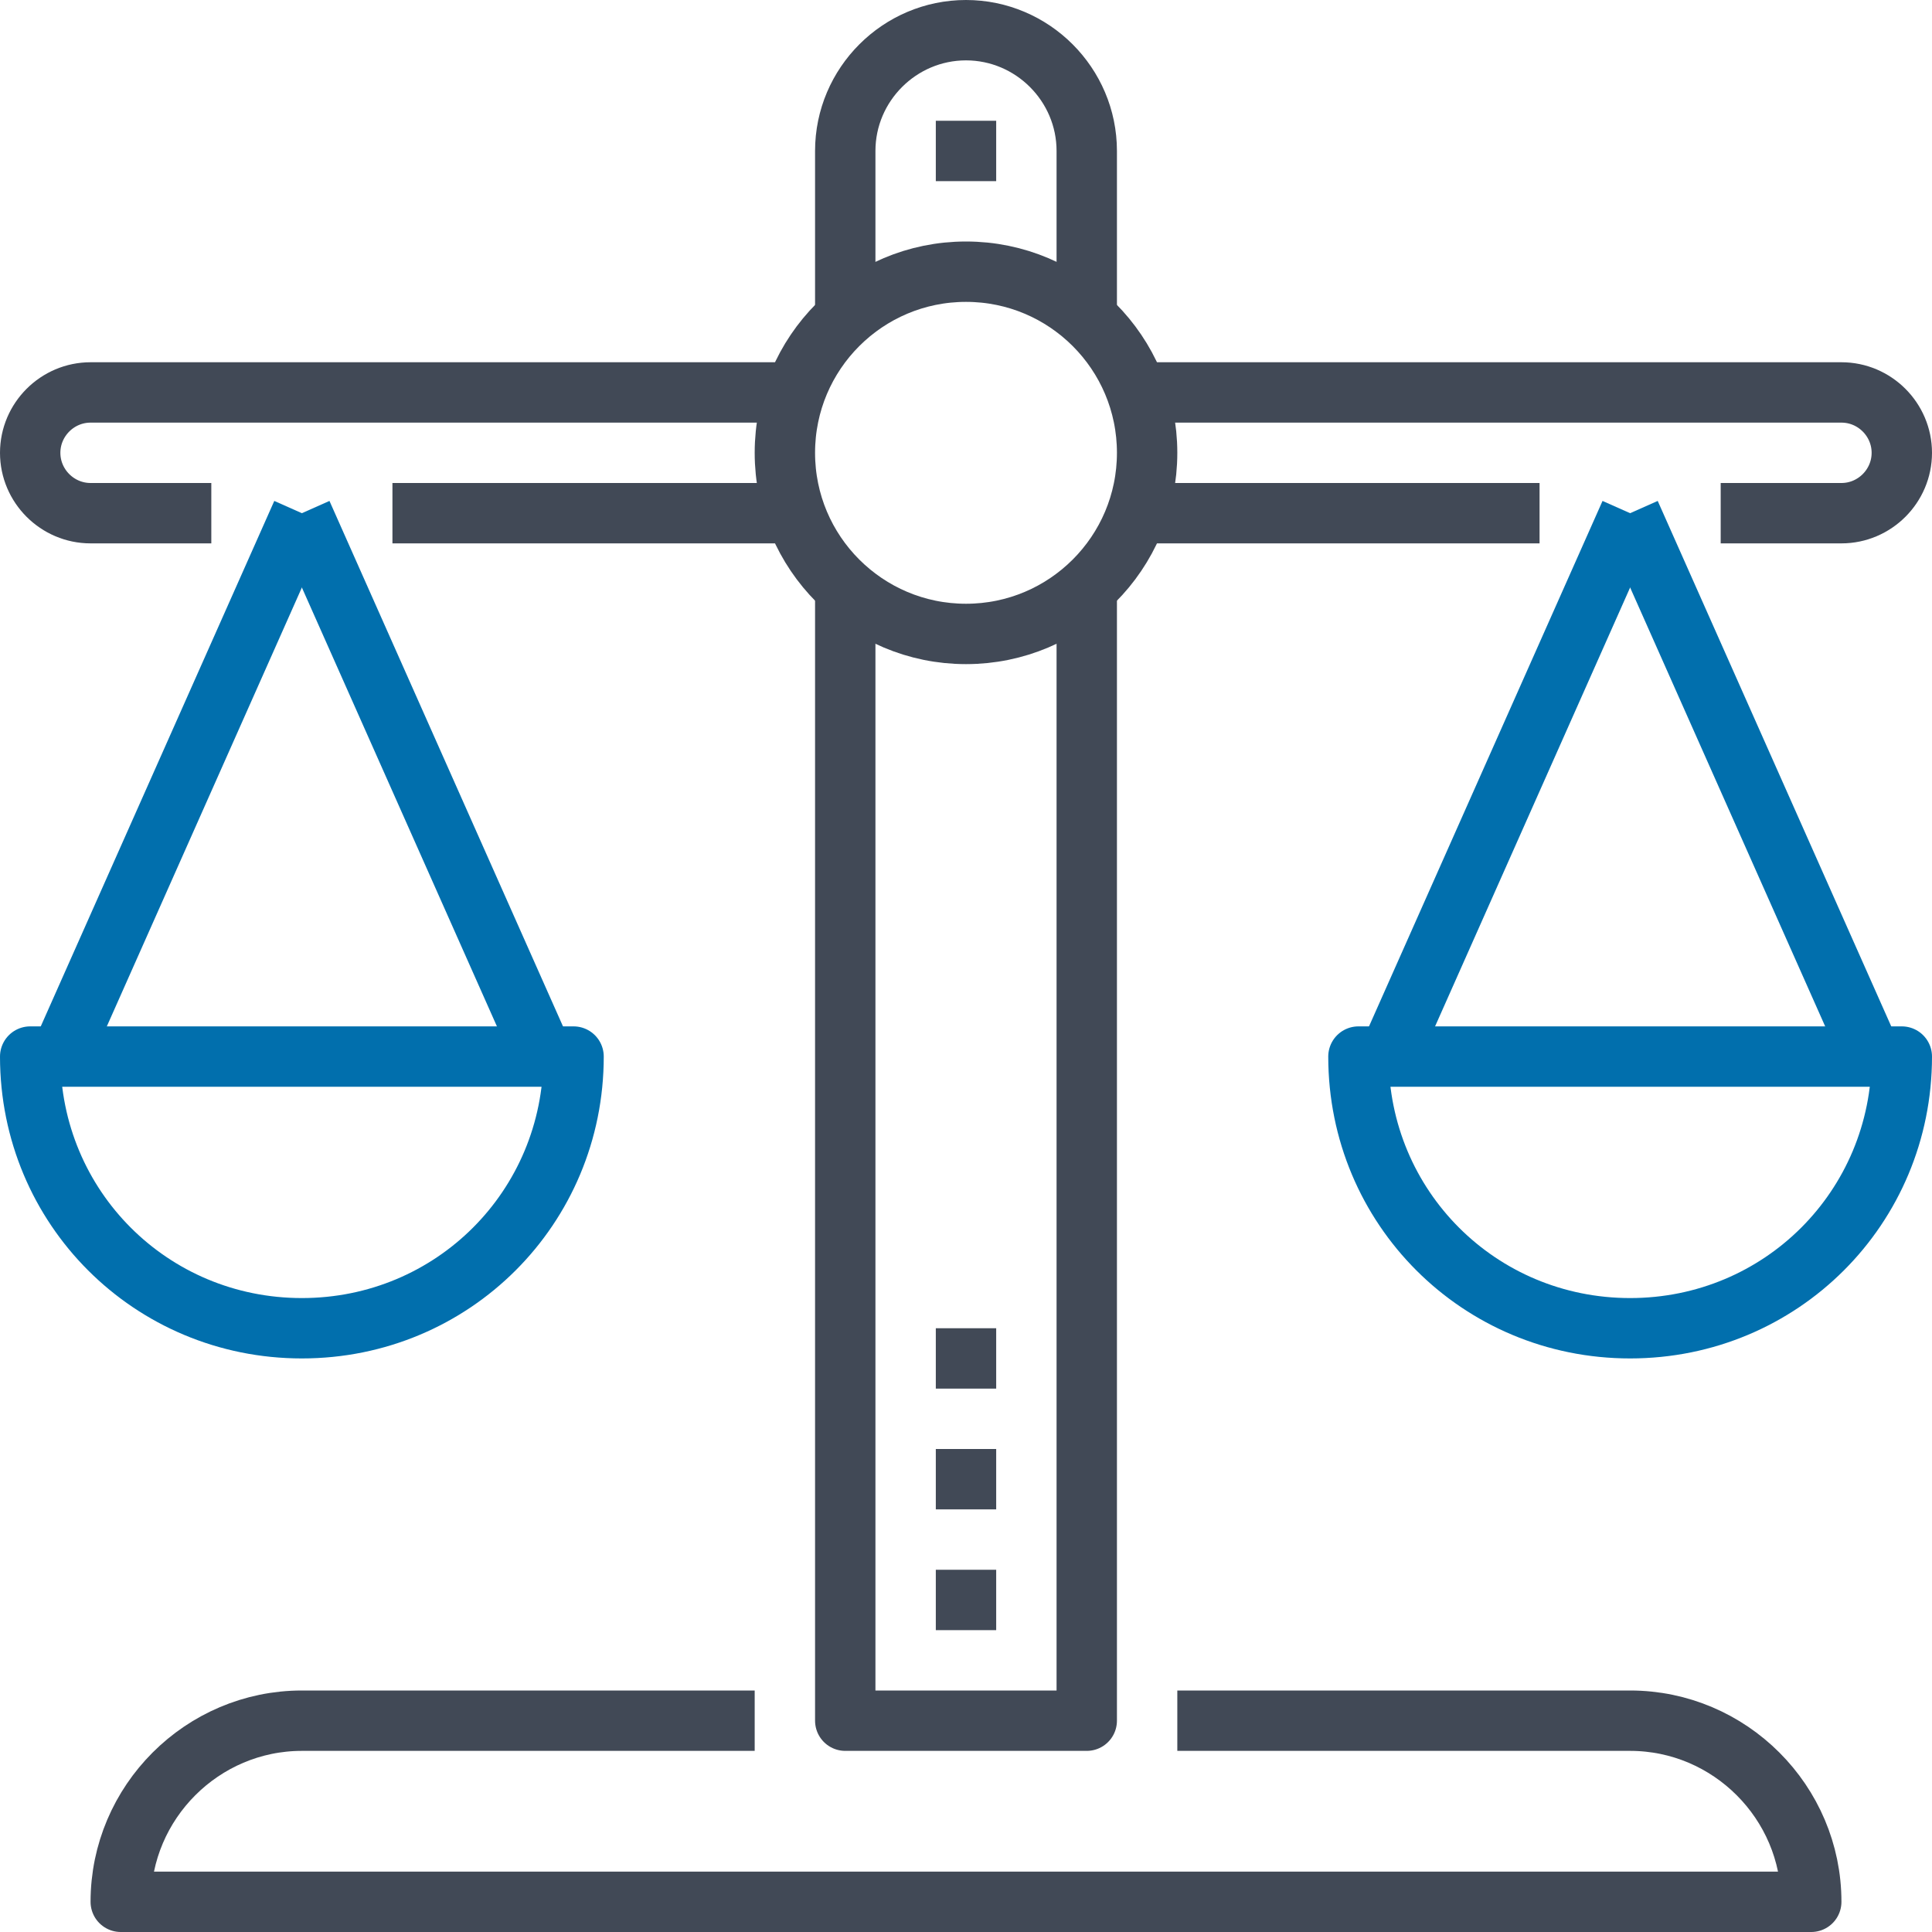 <?xml version="1.0" encoding="UTF-8"?>
<svg width="64px" height="64px" viewBox="0 0 64 64" version="1.1" xmlns="http://www.w3.org/2000/svg" xmlns:xlink="http://www.w3.org/1999/xlink">
    <title>Banking and Finance/07 law scales</title>
    <g id="Segregated" stroke="none" stroke-width="1" fill="none" fill-rule="evenodd" stroke-linejoin="round">
        <g id="Segregated-UI" transform="translate(-310, -1339)" stroke-width="2">
            <g id="Group-5-Copy" transform="translate(168, 1296)">
                <g id="Group-8" transform="translate(142, 43)">
                    <g id="Group" transform="translate(1, 1)">
                        <polyline id="Path" stroke="#414956" points="27 18 27 56 35 56 35 18"></polyline>
                        <path d="M35,10 L35,4 C35,1.8 33.2,0 31,0 C28.8,0 27,1.8 27,4 L27,10" id="Path" stroke="#414956"></path>
                        <path d="M24,56 L9,56 C5.7,56 3,58.7 3,62 L59,62 C59,58.7 56.3,56 53,56 L38,56" id="Path" stroke="#414956"></path>
                        <line x1="31" y1="3" x2="31" y2="5" id="Path" stroke="#414956"></line>
                        <circle id="Oval" stroke="#414956" cx="31" cy="14" r="6"></circle>
                        <path d="M56,16 L60,16 C61.1,16 62,15.1 62,14 C62,12.9 61.1,12 60,12 L37,12" id="Path" stroke="#414956"></path>
                        <line x1="37" y1="16" x2="50" y2="16" id="Path" stroke="#414956"></line>
                        <path d="M6,16 L2,16 C0.9,16 0,15.1 0,14 C0,12.9 0.9,12 2,12 L25,12" id="Path" stroke="#414956"></path>
                        <line x1="25" y1="16" x2="12" y2="16" id="Path" stroke="#414956"></line>
                        <g transform="translate(0, 16)" id="Path" stroke="#016FAD">
                            <path d="M0,18 L18,18 C18,23 14,27 9,27 C4,27 0,23 0,18 Z"></path>
                            <line x1="1" y1="18" x2="9" y2="0"></line>
                            <line x1="9" y1="0" x2="17" y2="18"></line>
                        </g>
                        <g transform="translate(44, 16)" id="Path" stroke="#016FAD">
                            <path d="M0,18 L18,18 C18,23 14,27 9,27 C4,27 0,23 0,18 Z"></path>
                            <line x1="1" y1="18" x2="9" y2="0"></line>
                            <line x1="9" y1="0" x2="17" y2="18"></line>
                        </g>
                        <line x1="30" y1="52" x2="32" y2="52" id="Path" stroke="#414956"></line>
                        <line x1="30" y1="48" x2="32" y2="48" id="Path" stroke="#414956"></line>
                        <line x1="30" y1="44" x2="32" y2="44" id="Path" stroke="#414956"></line>
                    </g>
                </g>
            </g>
        </g>
    </g>
</svg>